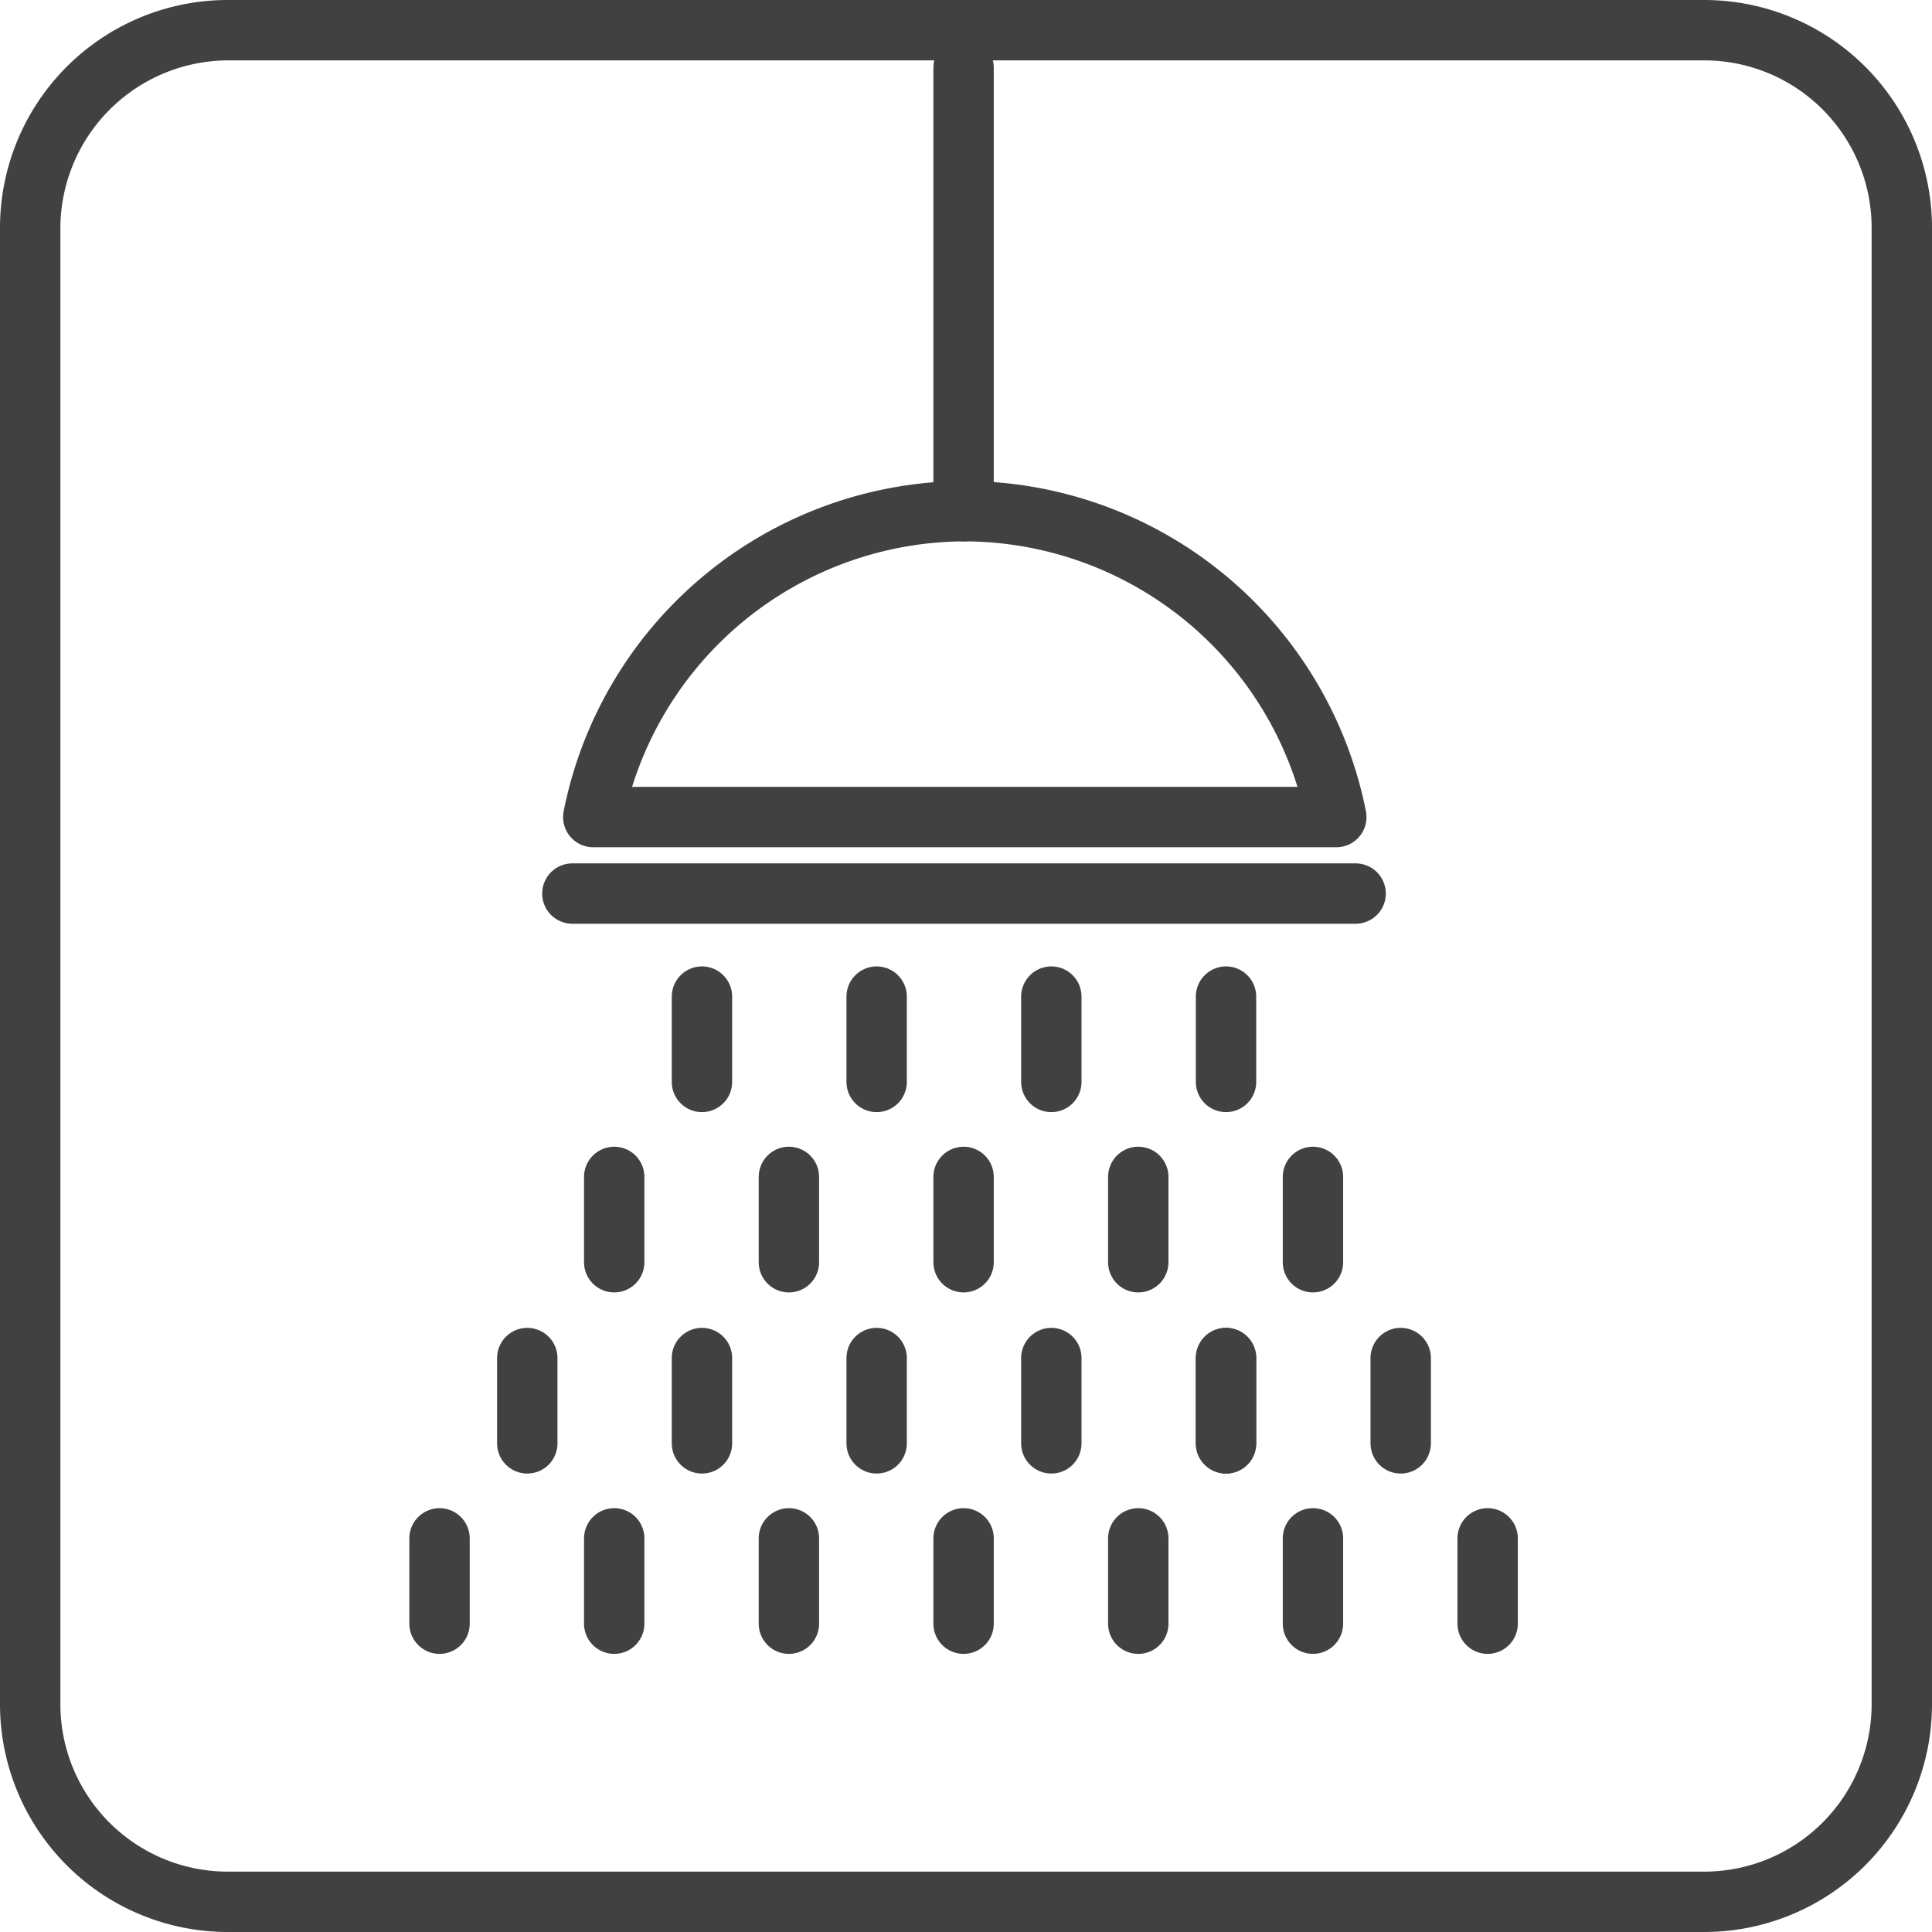 <?xml version="1.0" encoding="utf-8"?><svg xmlns="http://www.w3.org/2000/svg" viewBox="0 0 24 24"><defs><style>.cls-1{fill:#414141;}.cls-2{fill:none;stroke:#414141;stroke-linecap:round;stroke-linejoin:round;stroke-width:0.75px;}</style></defs><g id="toilet_icons" data-name="toilet icons"><path class="cls-1" d="M21.17.75a2.08,2.08,0,0,1,2.08,2.08V21.17a2.08,2.08,0,0,1-2.08,2.08H2.83A2.08,2.08,0,0,1,.75,21.17V2.83A2.09,2.09,0,0,1,2.83.75H21.17m0-.75H2.83A2.83,2.83,0,0,0,0,2.83V21.17A2.83,2.83,0,0,0,2.83,24H21.17A2.83,2.83,0,0,0,24,21.17V2.83A2.83,2.83,0,0,0,21.17,0Z"/><line class="cls-2" x1="8.72" y1="12.38" x2="8.72" y2="13.44"/><line class="cls-2" x1="10.89" y1="12.38" x2="10.89" y2="13.44"/><line class="cls-2" x1="13.06" y1="12.38" x2="13.06" y2="13.44"/><line class="cls-2" x1="15.23" y1="12.38" x2="15.23" y2="13.44"/><line class="cls-2" x1="7.63" y1="14.62" x2="7.63" y2="15.68"/><line class="cls-2" x1="9.8" y1="14.62" x2="9.8" y2="15.68"/><line class="cls-2" x1="11.97" y1="14.62" x2="11.97" y2="15.68"/><line class="cls-2" x1="14.14" y1="14.62" x2="14.14" y2="15.68"/><line class="cls-2" x1="16.31" y1="14.62" x2="16.31" y2="15.68"/><line class="cls-2" x1="6.55" y1="16.87" x2="6.55" y2="17.93"/><line class="cls-2" x1="8.72" y1="16.87" x2="8.72" y2="17.93"/><line class="cls-2" x1="10.89" y1="16.87" x2="10.89" y2="17.93"/><line class="cls-2" x1="13.06" y1="16.87" x2="13.06" y2="17.93"/><line class="cls-2" x1="15.23" y1="16.87" x2="15.23" y2="17.93"/><line class="cls-2" x1="15.23" y1="16.87" x2="15.23" y2="17.93"/><line class="cls-2" x1="17.4" y1="16.87" x2="17.4" y2="17.93"/><line class="cls-2" x1="5.46" y1="19.11" x2="5.46" y2="20.17"/><line class="cls-2" x1="7.63" y1="19.11" x2="7.63" y2="20.17"/><line class="cls-2" x1="9.8" y1="19.11" x2="9.8" y2="20.17"/><line class="cls-2" x1="11.97" y1="19.11" x2="11.97" y2="20.17"/><line class="cls-2" x1="14.14" y1="19.11" x2="14.14" y2="20.17"/><line class="cls-2" x1="16.31" y1="19.11" x2="16.31" y2="20.17"/><line class="cls-2" x1="18.48" y1="19.11" x2="18.48" y2="20.17"/><path class="cls-2" d="M12,6.35a4.72,4.72,0,0,0-4.63,3.8H16.6A4.72,4.72,0,0,0,12,6.35Z"/><line class="cls-2" x1="7.11" y1="11.1" x2="16.84" y2="11.1"/><line class="cls-2" x1="11.97" y1="6.35" x2="11.97" y2="0.84"/></g></svg>
